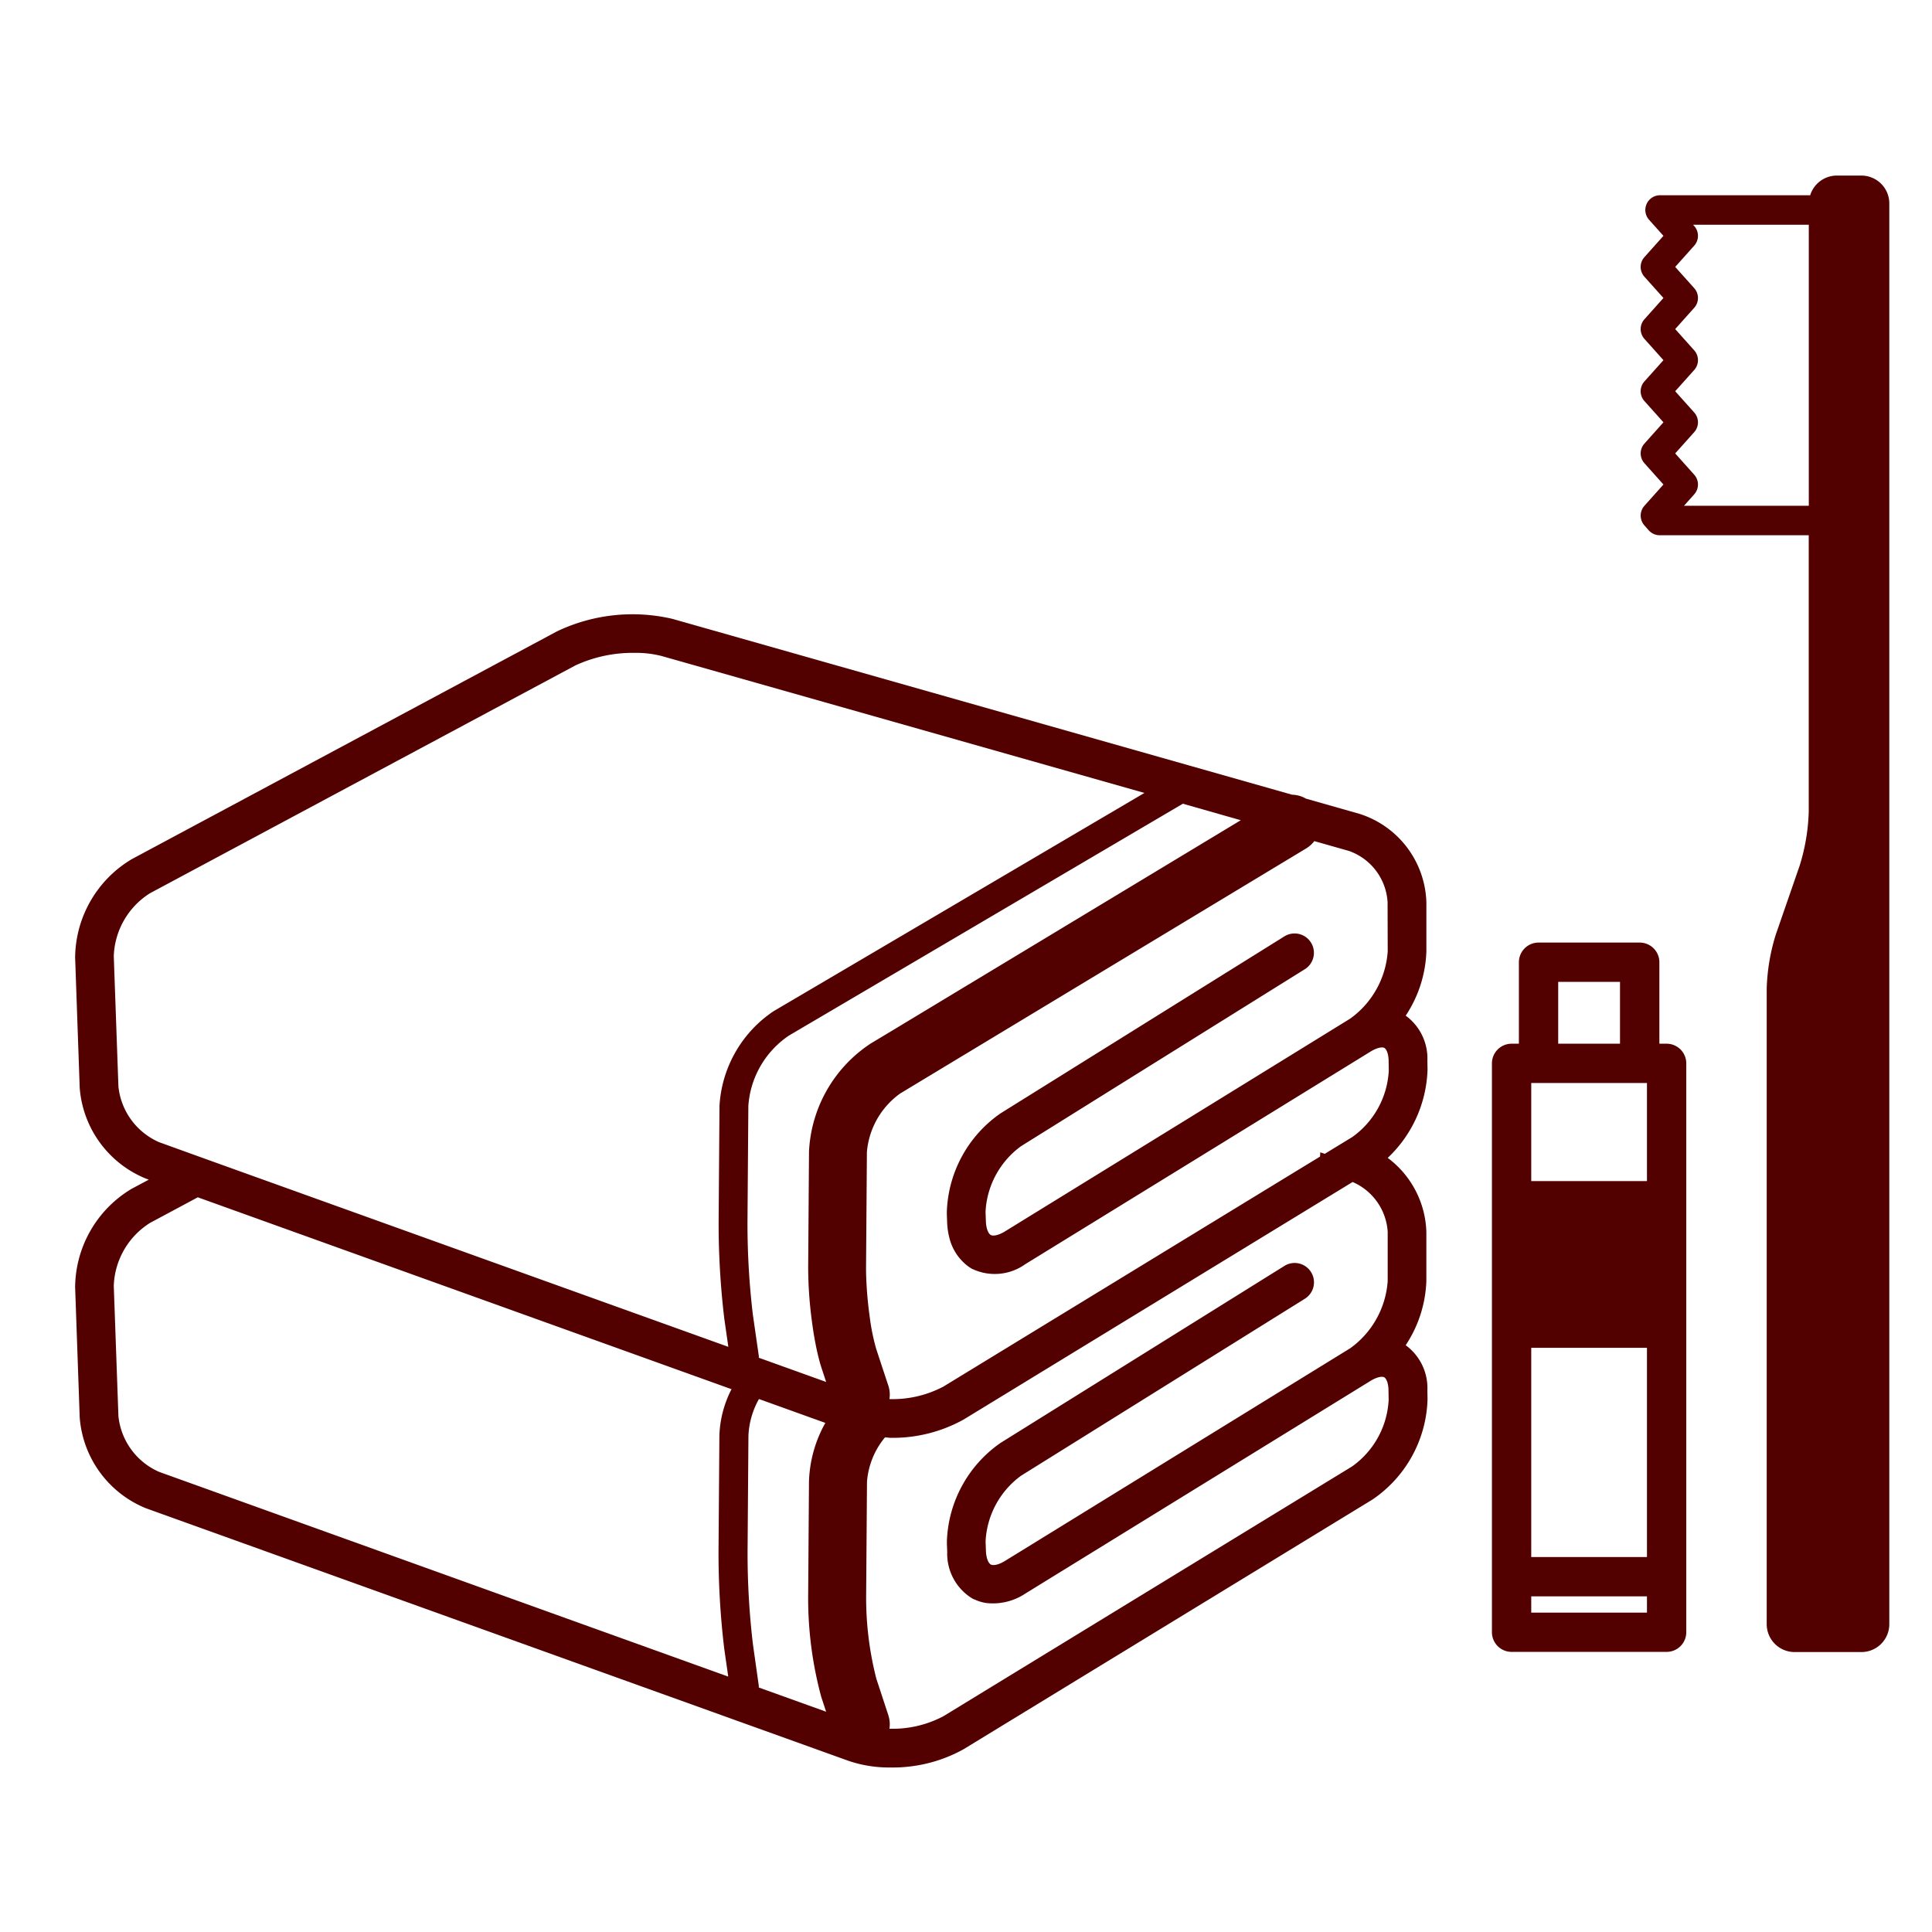 <svg xmlns="http://www.w3.org/2000/svg" viewBox="0 0 90 90"><defs><style>.cls-1{fill:#530000;}.cls-2{fill:none;}</style></defs><g id="レイヤー_2" data-name="レイヤー 2"><g id="レイヤー_2-2" data-name="レイヤー 2"><path class="cls-1" d="M86.712,8.179H85.559a1.3,1.3,0,0,0-1.233.916H77.332a.687.687,0,0,0-.511,1.145l.669.746-.886.991a.686.686,0,0,0,0,.916l.886.988-.886.991a.686.686,0,0,0,0,.915l.886.991-.886.99a.686.686,0,0,0,0,.916l.886.989-.886.991a.686.686,0,0,0,0,.915l.886.991-.886.991a.689.689,0,0,0,0,.916l.2.227a.685.685,0,0,0,.512.23h6.942V37.805a9.287,9.287,0,0,1-.424,2.524l-1.11,3.206a9.28,9.28,0,0,0-.424,2.524v29.6a1.3,1.3,0,0,0,1.3,1.3h3.111a1.3,1.3,0,0,0,1.3-1.3V9.477A1.3,1.3,0,0,0,86.712,8.179ZM78.447,23.561l.476-.533a.686.686,0,0,0,0-.915l-.886-.991.886-.991a.688.688,0,0,0,0-.916l-.886-.989.886-.991a.686.686,0,0,0,0-.915l-.886-.991.886-.99a.688.688,0,0,0,0-.916l-.886-.989.886-.99a.688.688,0,0,0,0-.916l-.054-.06h5.392V23.561Z"/><path class="cls-1" d="M77.637,48.62H77.3V44.825a.916.916,0,0,0-.915-.916H71.671a.916.916,0,0,0-.915.916V48.62h-.34a.916.916,0,0,0-.916.915v26.5a.916.916,0,0,0,.916.916h7.221a.916.916,0,0,0,.916-.916v-26.5A.916.916,0,0,0,77.637,48.62Zm-5.05-2.88h2.879v2.88H72.587Zm4.135,29.383H71.331v-.759h5.391Zm0-2.59H71.331V62.787h5.391Zm0-17.514H71.331V50.451h5.391Z"/><path class="cls-1" d="M65.482,62.665a5.761,5.761,0,0,0,.963-2.984v-2.3a4.468,4.468,0,0,0-1.8-3.442A5.906,5.906,0,0,0,66.5,49.829l-.007-.416a2.471,2.471,0,0,0-1.01-2.1,5.761,5.761,0,0,0,.963-2.984v-2.3a4.465,4.465,0,0,0-3.111-4.115l-2.5-.711a1.352,1.352,0,0,0-.643-.182L31.323,28.829a8.179,8.179,0,0,0-5.376.582L6.138,40.023A5.393,5.393,0,0,0,3.5,44.605l.213,6.07A4.972,4.972,0,0,0,6.8,54.905l.132.048-.8.426A5.393,5.393,0,0,0,3.5,59.961l.213,6.07A4.97,4.97,0,0,0,6.8,70.261L39.534,82.029a5.876,5.876,0,0,0,1.956.307,6.793,6.793,0,0,0,3.4-.852L63.937,69.853A5.845,5.845,0,0,0,66.5,65.185l-.007-.416A2.473,2.473,0,0,0,65.482,62.665Zm-58.071,5.9a3.19,3.19,0,0,1-1.895-2.6L5.3,59.9a3.609,3.609,0,0,1,1.686-2.931l2.228-1.194,24.863,8.939a5.079,5.079,0,0,0-.565,2.153l-.04,5.35a37.293,37.293,0,0,0,.265,4.579l.187,1.306ZM5.516,50.611,5.3,44.542a3.609,3.609,0,0,1,1.686-2.931L26.8,31a6.363,6.363,0,0,1,2.768-.587,4.787,4.787,0,0,1,1.267.15l22.477,6.375-15.461,9.1-1.073.631-.709.418c-.111.065-.216.148-.322.225a5.705,5.705,0,0,0-2.23,4.2l-.04,5.35a37.293,37.293,0,0,0,.265,4.579l.187,1.3L11.354,54.628l-1.141-.41-1.141-.411-1.661-.6A3.189,3.189,0,0,1,5.516,50.611ZM57.8,38.209,42.6,47.383l-1.055.637-1,.6c-.016.01-.031.023-.047.033a6.384,6.384,0,0,0-2.811,4.985l-.039,5.35a19.043,19.043,0,0,0,.156,2.425c.064.51.144,1,.236,1.429.068.315.14.6.217.841l.228.694-1.877-.675-1.26-.453a.564.564,0,0,0,0-.082l-.023-.162-.254-1.764a35.838,35.838,0,0,1-.25-4.377l.04-5.35a4.308,4.308,0,0,1,1.886-3.27l.748-.441,1.073-.631,1.074-.632,15.46-9.1Zm6.845,6.116A4.212,4.212,0,0,1,62.9,47.45l-6.325,3.9-1.04.641-.008,0,0,.006-1.035.637-7.674,4.728c-.336.207-.569.221-.664.169s-.214-.252-.228-.648l-.008-.235-.006-.15c0-.026,0-.053,0-.08a4.031,4.031,0,0,1,1.653-3.025l3-1.872,1.032-.644,1.031-.643,8.155-5.084a.9.9,0,0,0-.953-1.529l-9.542,5.949-1.032.644-1.031.643-1.617,1.008a5.818,5.818,0,0,0-2.5,4.561c0,.046,0,.092,0,.137l.014.386a3.347,3.347,0,0,0,.1.7,2.352,2.352,0,0,0,.675,1.17,1.938,1.938,0,0,0,.405.3l.008,0a2.445,2.445,0,0,0,2.451-.228L56.845,53.3l1.04-.641,1.04-.641,4.918-3.03c.312-.191.549-.225.645-.172s.2.269.2.635l.007.416a4.055,4.055,0,0,1-1.7,3.1l-.234.143-1.047.639L61.5,53.68a1.307,1.307,0,0,1-.009.2l-.822.5L43.95,64.591a5.066,5.066,0,0,1-2.517.584,1.335,1.335,0,0,0-.048-.618l-.3-.905-.265-.806a9.718,9.718,0,0,1-.3-1.462c-.066-.466-.119-.975-.149-1.48-.018-.3-.029-.606-.027-.891l.04-5.35a3.738,3.738,0,0,1,1.552-2.725l2.107-1.273,1.055-.636,1.055-.637,14.7-8.873a1.339,1.339,0,0,0,.372-.337l1.614.458a2.7,2.7,0,0,1,1.8,2.383ZM35.347,78.61a.564.564,0,0,0,0-.082L35.075,76.6a35.855,35.855,0,0,1-.25-4.378l.04-5.35a3.834,3.834,0,0,1,.49-1.7l3.093,1.112A5.936,5.936,0,0,0,37.686,69l-.039,5.35a17.632,17.632,0,0,0,.609,4.695l.228.694Zm6.038,1.3L40.823,78.2a15.212,15.212,0,0,1-.475-3.831l.04-5.351a3.689,3.689,0,0,1,.837-2.059c.09,0,.175.02.265.02a6.793,6.793,0,0,0,3.4-.852L63.01,55.062a2.714,2.714,0,0,1,1.634,2.317v2.3A4.212,4.212,0,0,1,62.9,62.806l-16.08,9.906c-.336.207-.568.22-.664.169s-.214-.252-.228-.647l-.014-.386c0-.026,0-.053,0-.08a4.031,4.031,0,0,1,1.653-3.025L60.786,60.5a.9.9,0,0,0-.953-1.529L46.611,67.215a5.818,5.818,0,0,0-2.5,4.561c0,.046,0,.092,0,.137l.014.386a2.445,2.445,0,0,0,1.178,2.17l.028.014.021.011.018.009.01,0,.005,0a1.989,1.989,0,0,0,.549.17h0a2.718,2.718,0,0,0,1.824-.435l16.079-9.907c.312-.192.549-.225.645-.172s.2.269.2.635l.007.416a4.055,4.055,0,0,1-1.7,3.1L43.95,79.947a5.066,5.066,0,0,1-2.517.584A1.33,1.33,0,0,0,41.385,79.914Z"/><rect class="cls-2" width="90" height="90"/></g></g></svg>